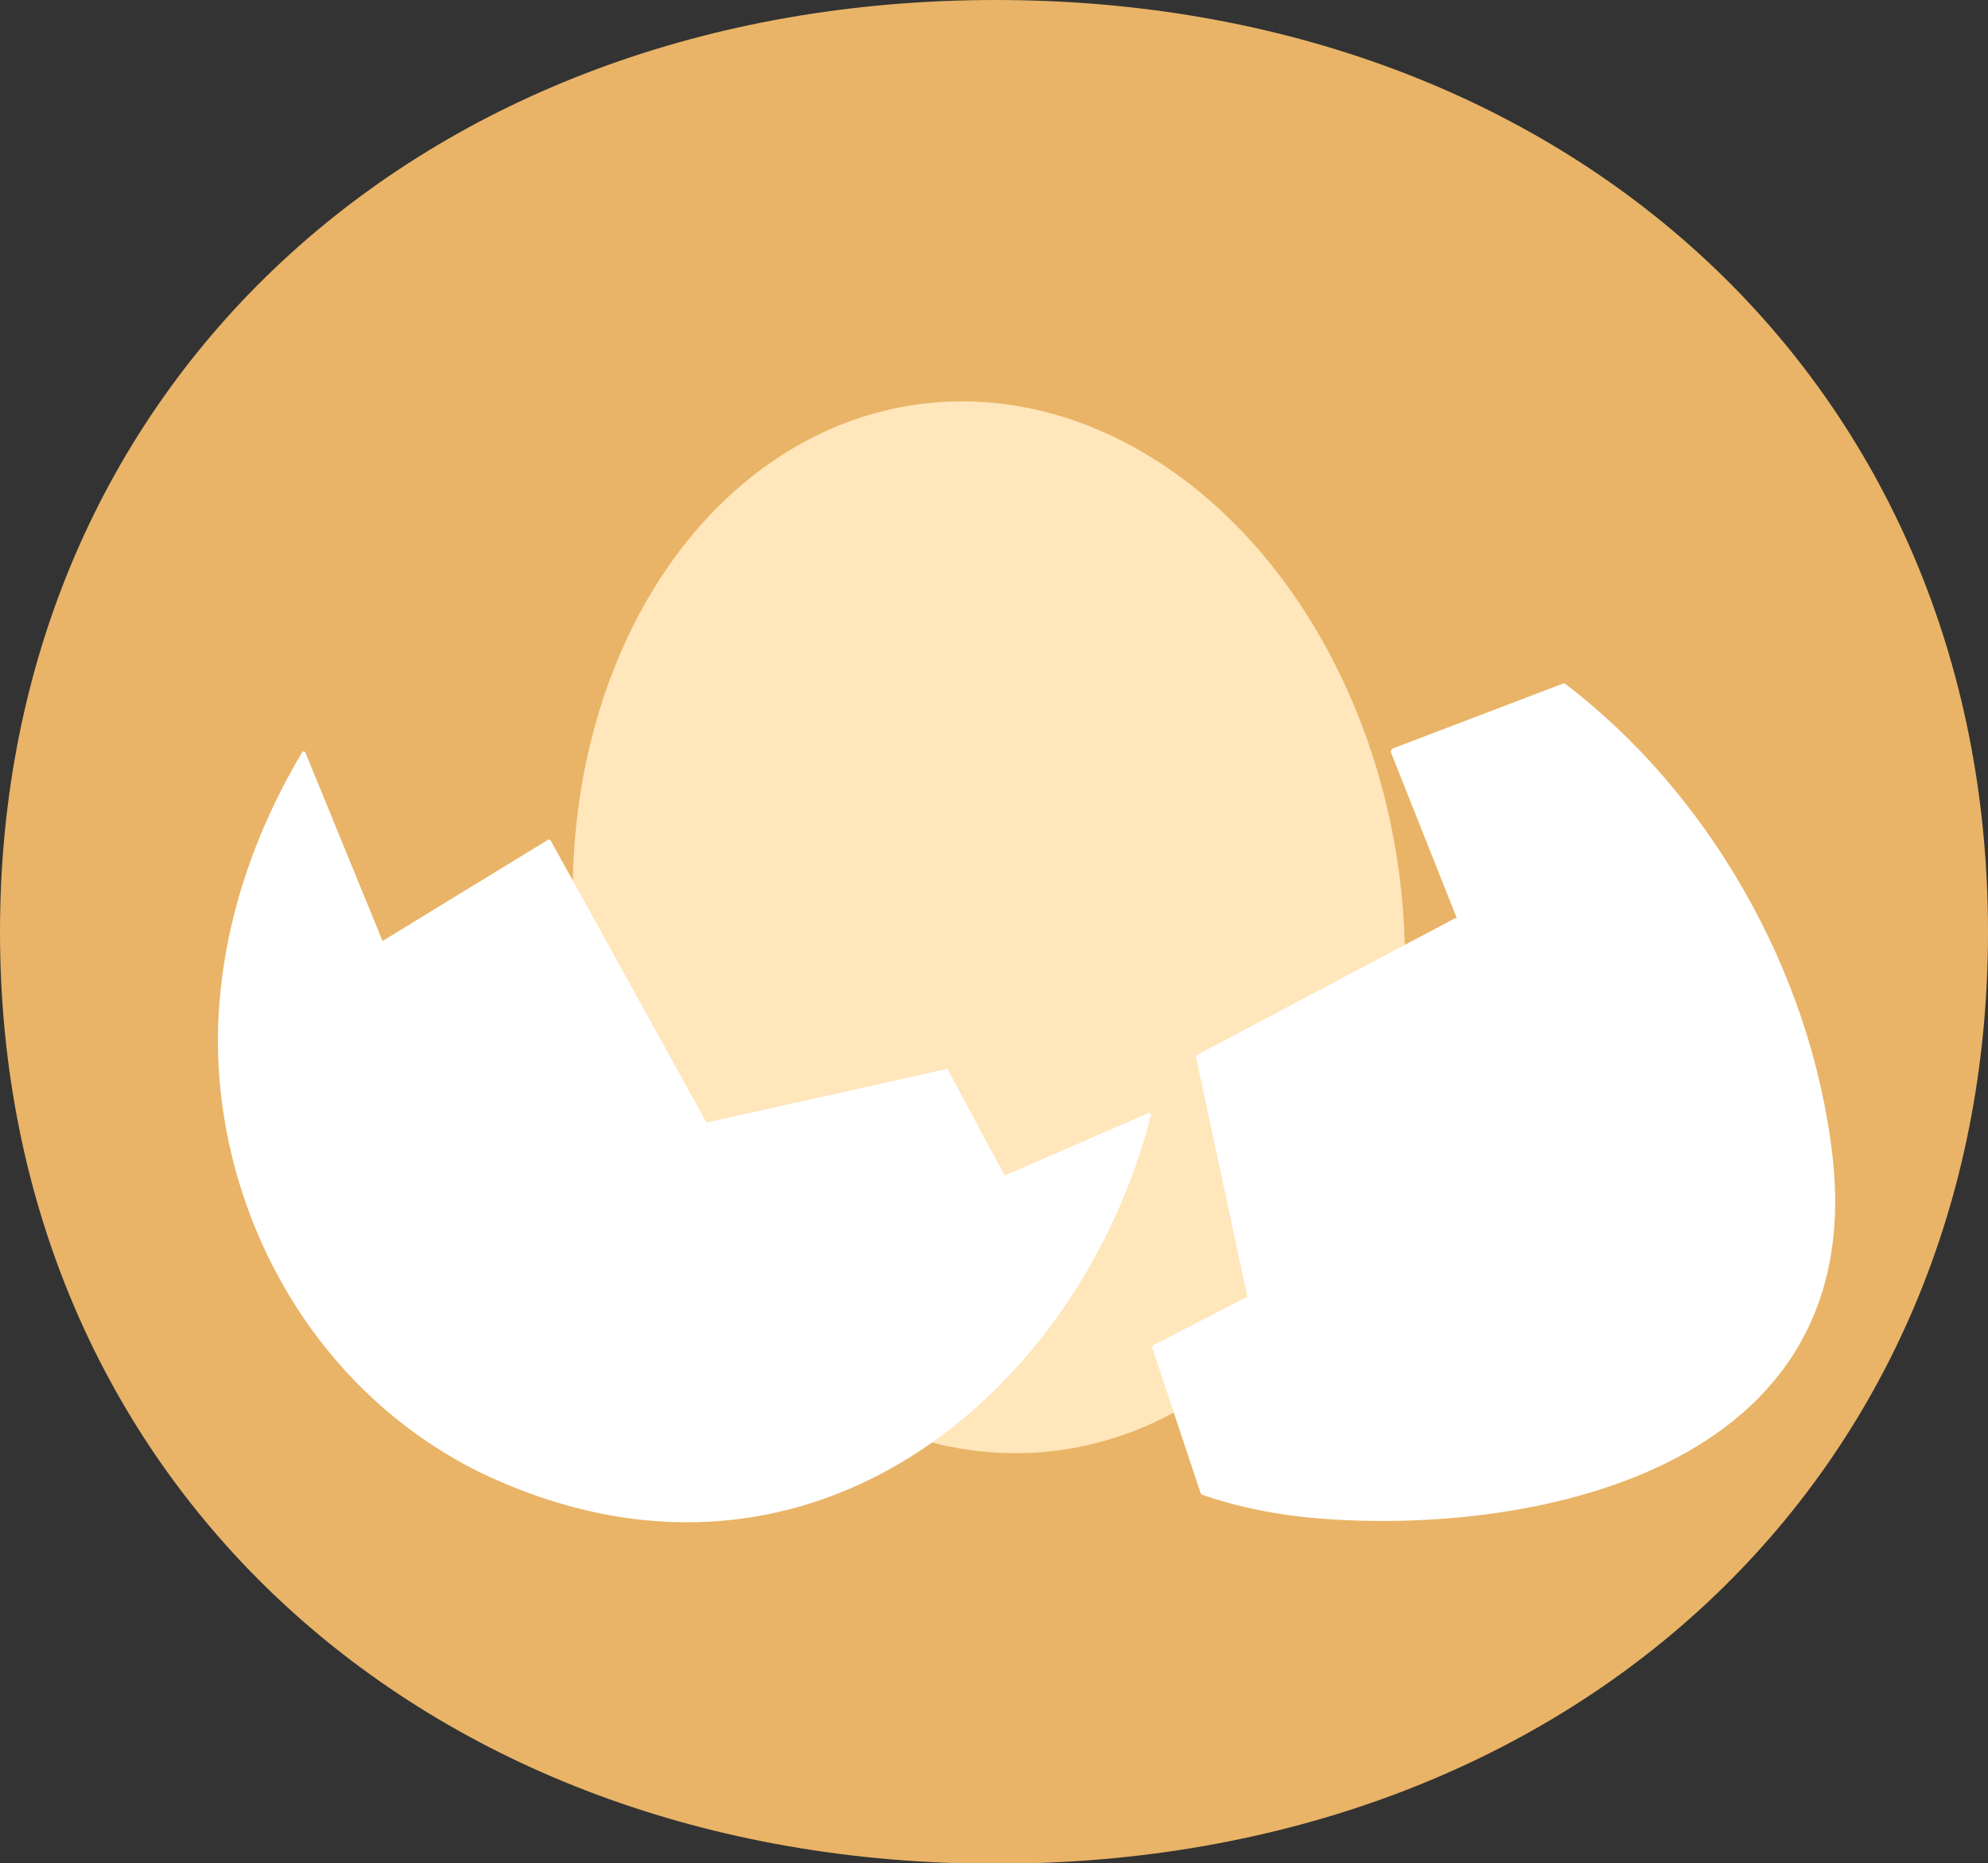 <?xml version="1.0" encoding="UTF-8"?>
<svg id="Layer_1" xmlns="http://www.w3.org/2000/svg" version="1.1" viewBox="0 0 34.92 32.73">
  <rect x="0" y="0" width="34.92" height="32.73" fill="#333333" stroke="none"/>
  <!-- Generator: Adobe Illustrator 29.8.1, SVG Export Plug-In . SVG Version: 2.1.1 Build 2)  -->
  <defs>
    <style>
      .st0 {
        fill: #ffe6bb;
      }

      .st1 {
        fill: #fff;
      }

      .st2 {
        fill: #e9b467;
      }
    </style>
  </defs>
  <path class="st2" d="M17.49,0C7.38,0,0,6.79,0,16.37s7.38,16.37,17.49,16.37,17.43-6.79,17.43-16.37S27.59,0,17.49,0Z"/>
  <ellipse class="st0" cx="17.37" cy="16.29" rx="7.27" ry="9.27" transform="translate(-2.01 2.45) rotate(-7.63)"/>
  <g>
    <path class="st1" d="M25.56,16.13s0,0,0,0c0,0,0,0,0,0l-4.53,2.4s-.03.03-.02.05l.9,4.2s0,0,0,0l-1.65.85s-.03.03-.02.05l.85,2.55s.01.02.03.03c.55.19,1.12.31,1.69.38,3.59.4,10.03-.57,9.38-6.32-.38-3.33-2.24-6.44-4.7-8.31-.01,0-.03-.01-.04,0l-2.99,1.14s-.03.03-.03.06l1.16,2.92Z"/>
    <path class="st1" d="M17.63,20.62s0,0,0,0l-.98-1.83s-.02-.02-.03-.01l-4.21.94s0,0,0,0c0,0,0,0,0,0l-2.74-4.96s-.03-.02-.04-.01l-2.91,1.78s0,0,0,0c0,0,0,0,0,0l-1.36-3.32s-.04-.02-.05,0c-.83,1.39-1.35,2.92-1.46,4.47-.23,3.1,1.34,6.56,4.55,8.17,5.75,2.78,10.58-1.39,11.82-6.27,0-.02-.02-.04-.04-.03l-2.53,1.1s0,0,0,0Z"/>
  </g>
</svg>